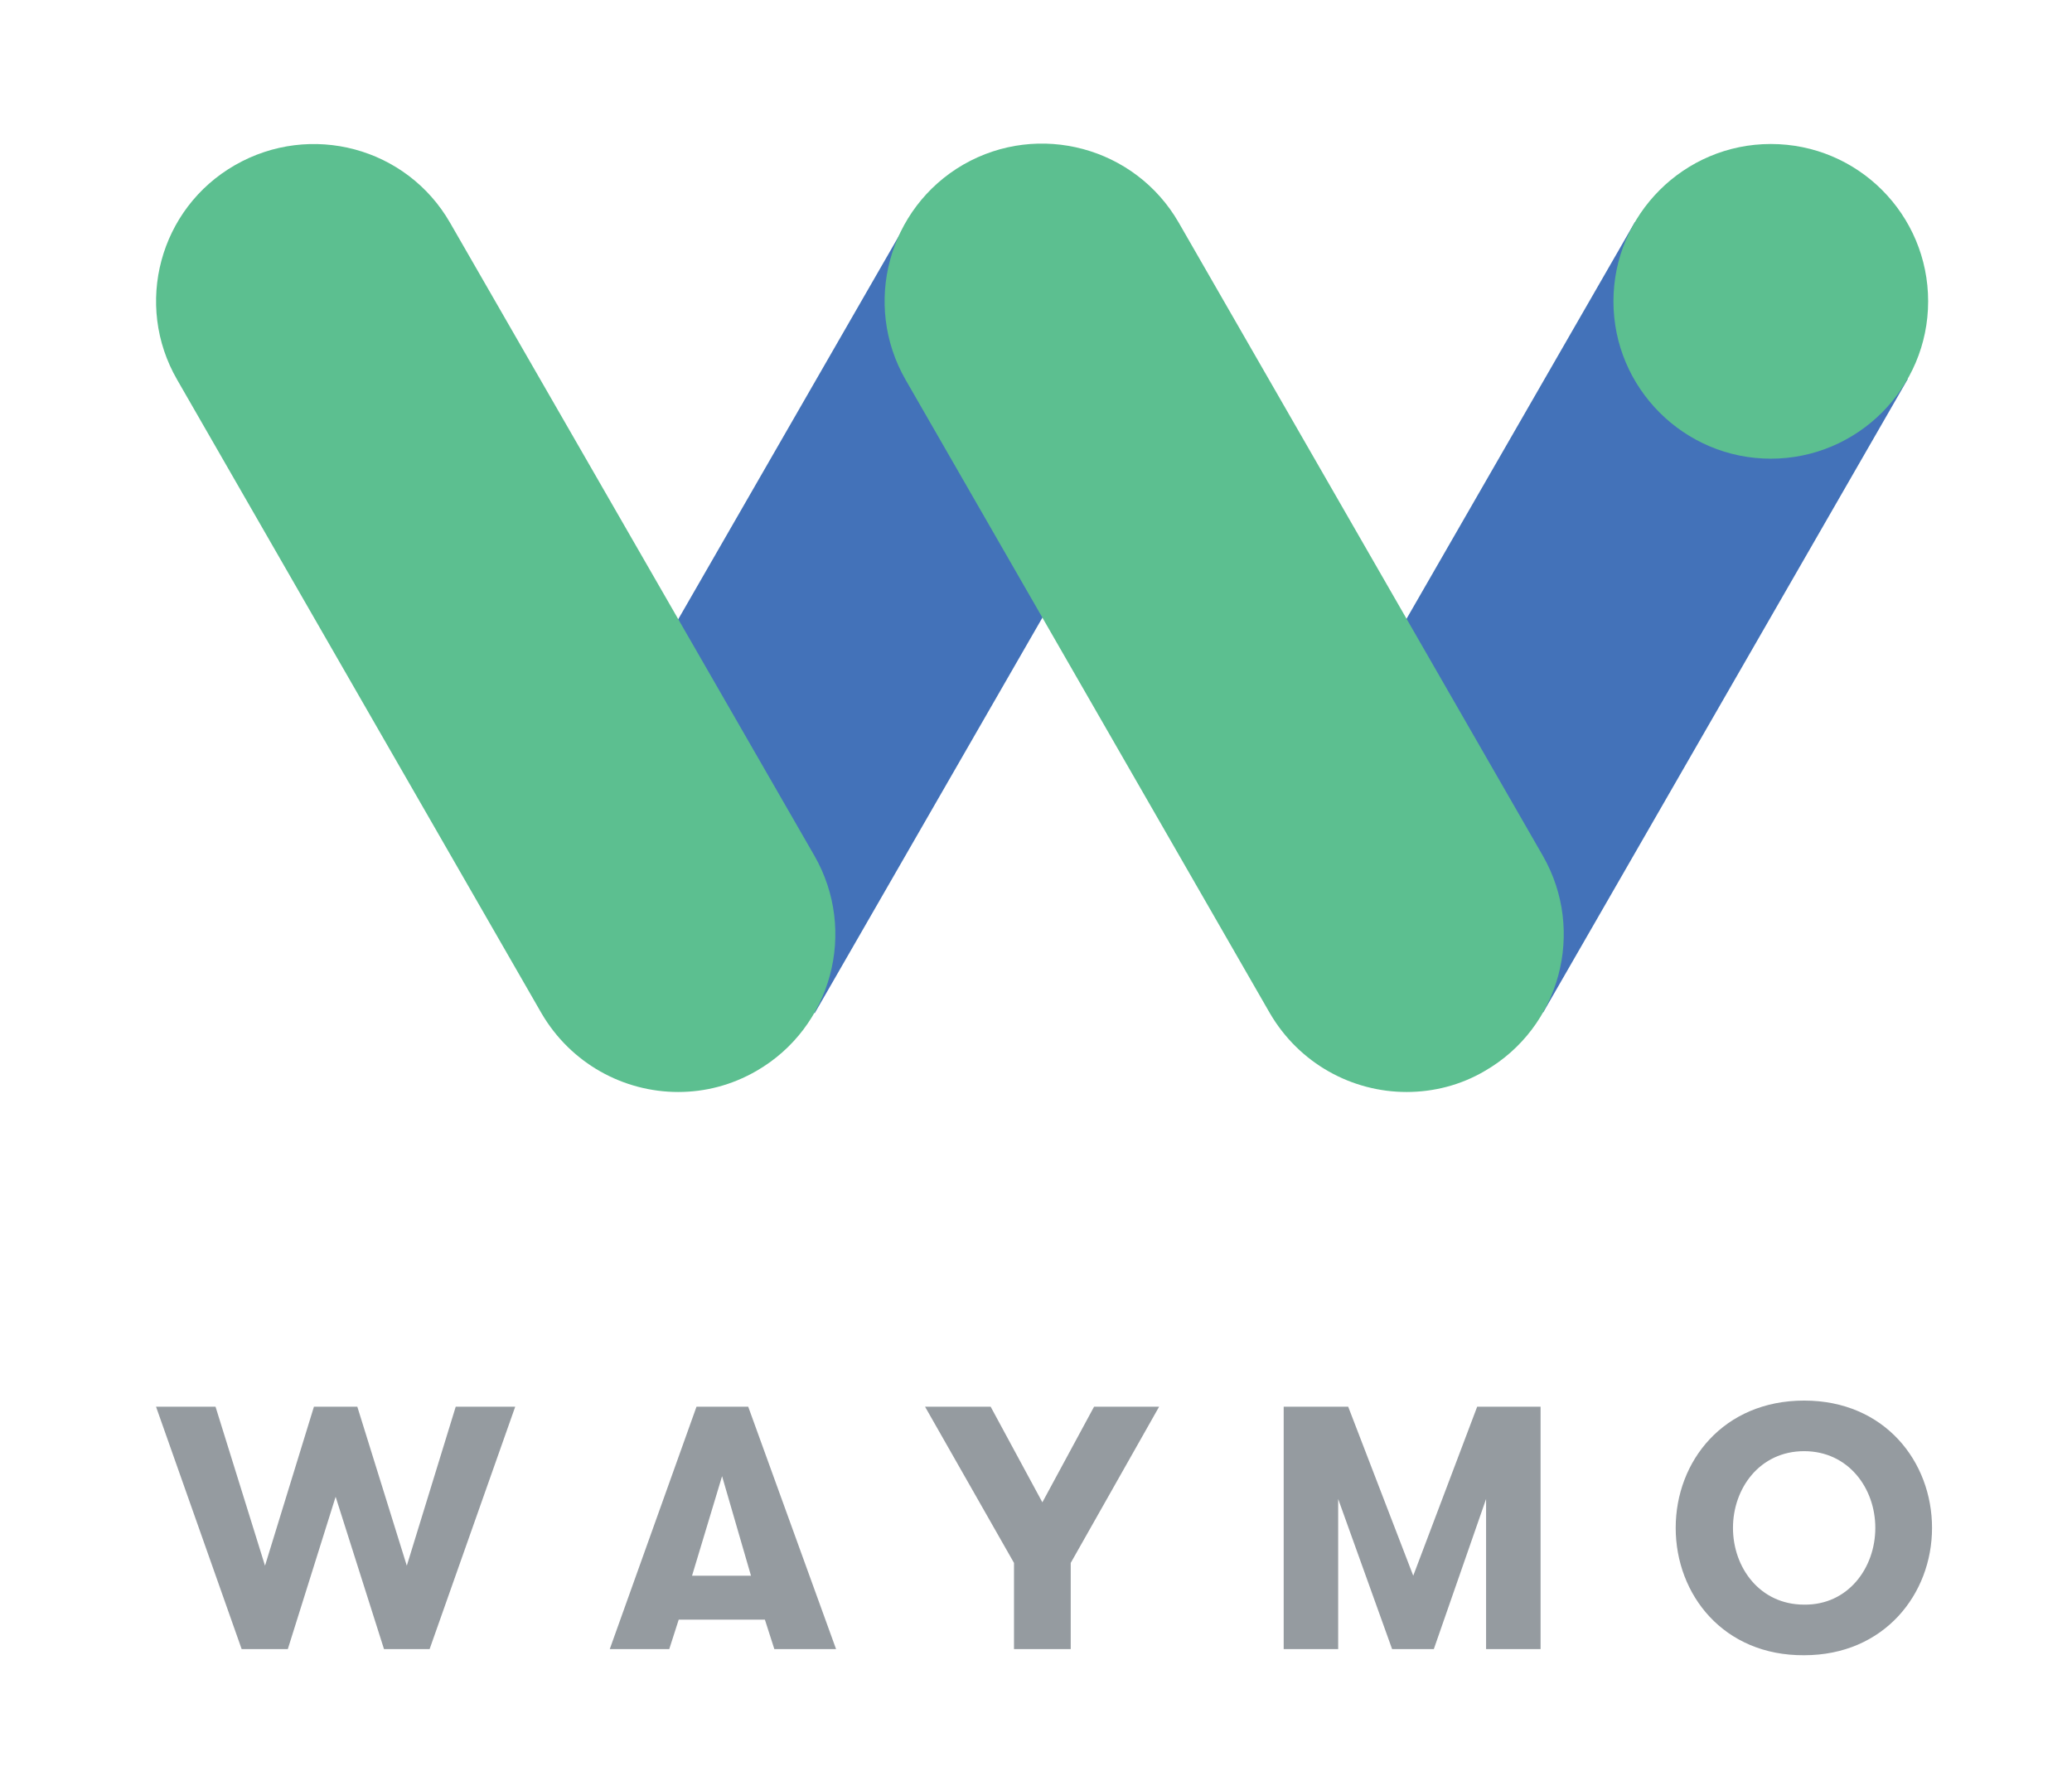 <?xml version="1.0" encoding="iso-8859-1"?>
<!-- Generator: Adobe Illustrator 28.4.1, SVG Export Plug-In . SVG Version: 6.00 Build 0)  -->
<svg version="1.1" id="Layer_1" xmlns="http://www.w3.org/2000/svg" xmlns:xlink="http://www.w3.org/1999/xlink" x="0px" y="0px"
	 viewBox="0 0 252 216" style="enable-background:new 0 0 252 216;" xml:space="preserve">
<g>
	<g>
		
			<rect x="60.196" y="56.038" transform="matrix(0.499 -0.867 0.867 0.499 -12.718 128.359)" style="fill:#4372B9;" width="88.861" height="38.276"/>
		
			<rect x="148.773" y="55.98" transform="matrix(0.499 -0.867 0.867 0.499 31.726 205.101)" style="fill:#4372B9;" width="88.861" height="38.276"/>
		<path style="fill:#5CBF90;" d="M234.504,36.652c0,10.55-8.589,19.138-19.138,19.138c-10.55,0-19.138-8.589-19.138-19.138
			s8.589-19.138,19.138-19.138C225.983,17.514,234.504,26.102,234.504,36.652"/>
		<path style="fill:#5CBF90;" d="M82.478,132.818c-6.627,0-13.052-3.449-16.636-9.603L21.546,46.188
			c-5.275-9.13-2.164-20.829,7.033-26.104s20.897-2.164,26.172,7.033l44.296,76.96c5.275,9.197,2.096,20.897-7.033,26.172
			C88.97,132.007,85.724,132.818,82.478,132.818z"/>
		<path style="fill:#5CBF90;" d="M171.069,132.818c-6.627,0-13.052-3.449-16.636-9.603l-44.296-77.027
			c-5.275-9.197-2.096-20.897,7.033-26.172c9.197-5.275,20.897-2.096,26.172,7.033l44.296,77.027
			c5.275,9.197,2.096,20.897-7.033,26.172C177.629,132.007,174.316,132.818,171.069,132.818z"/>
	</g>
	<polygon style="fill:#959BA0;" points="55.427,171.095 49.476,190.436 43.457,171.095 38.182,171.095 32.231,190.436 
		26.212,171.095 18.976,171.095 29.391,200.58 35.004,200.58 40.82,182.051 46.703,200.58 52.249,200.58 62.663,171.095 	"/>
	<path style="fill:#959BA0;" d="M94.177,200.58l-1.15-3.584H82.546l-1.15,3.584H74.16l10.55-29.485h6.289l10.685,29.485H94.177z
		 M87.82,179.548l-3.652,12.105h7.168L87.82,179.548z"/>
	<polygon style="fill:#959BA0;" points="140.975,171.095 133.063,171.095 126.774,182.727 126.774,182.727 126.774,182.727 
		120.484,171.095 112.504,171.095 123.325,190.098 123.325,200.58 130.223,200.58 130.223,190.098 	"/>
	<polygon style="fill:#959BA0;" points="187.368,200.58 180.74,200.58 180.74,182.321 174.383,200.58 169.311,200.58 
		162.751,182.321 162.751,200.58 156.124,200.58 156.124,171.095 163.969,171.095 171.881,191.654 179.658,171.095 187.368,171.095 
			"/>
	<g>
		<path style="fill:#959BA0;" d="M203.801,185.838c0-8.115,5.816-15.487,15.622-15.487c9.806,0,15.554,7.439,15.554,15.487
			s-5.816,15.487-15.554,15.487C209.617,201.392,203.801,193.953,203.801,185.838 M228.079,185.838c0-4.869-3.314-9.333-8.656-9.333
			c-5.41,0-8.656,4.531-8.656,9.333s3.246,9.333,8.656,9.333C224.765,195.238,228.079,190.707,228.079,185.838"/>
	</g>
</g>
</svg>
